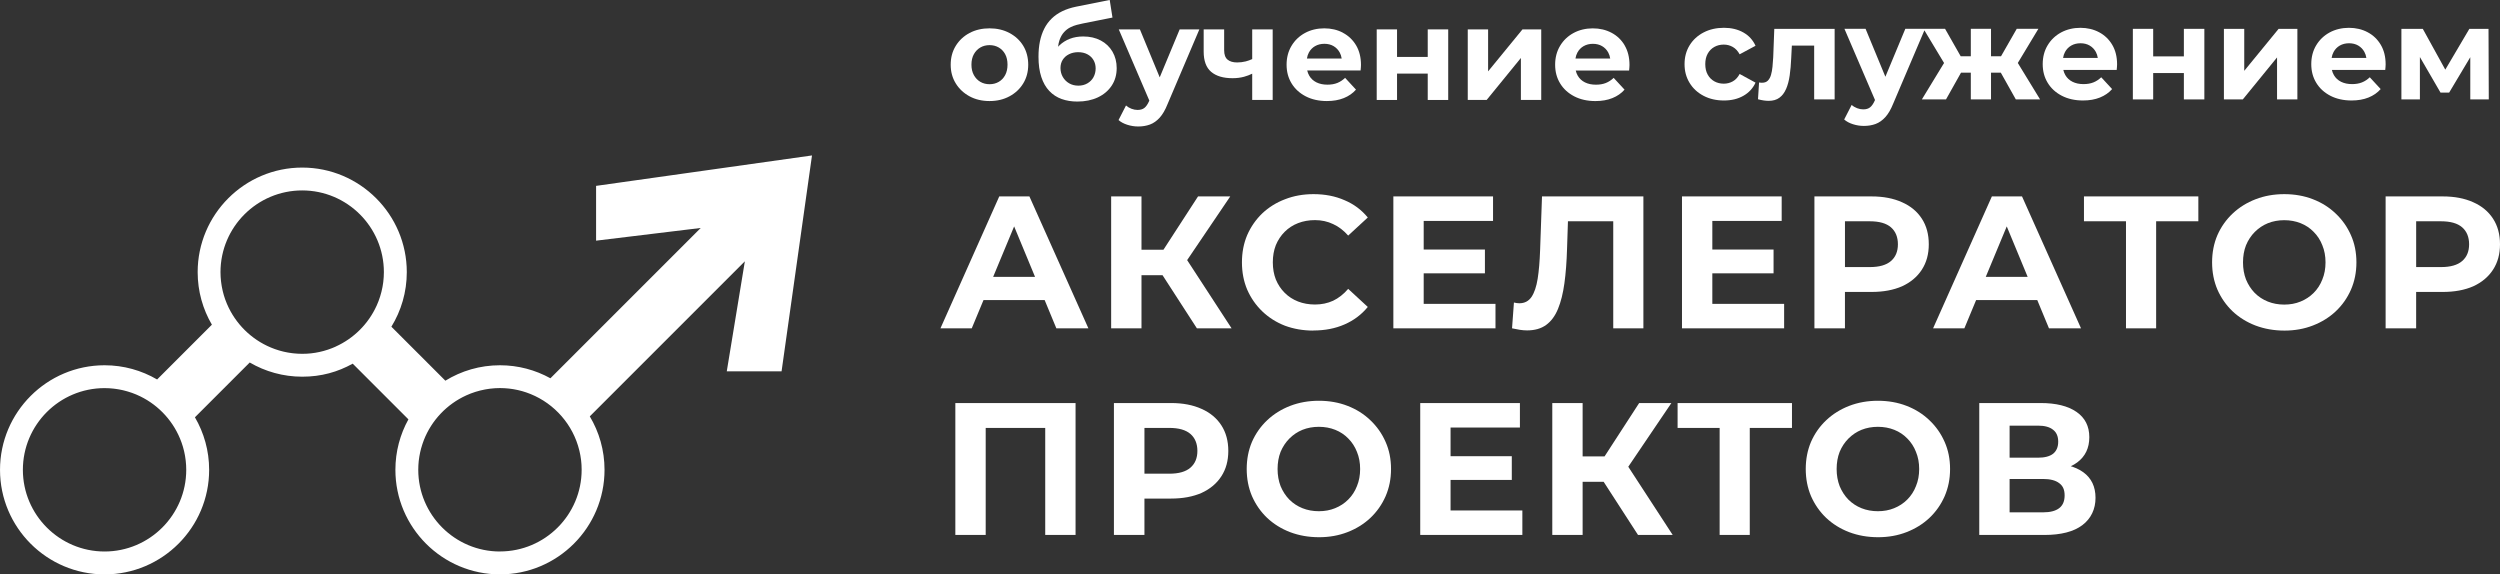 <?xml version="1.0" encoding="UTF-8"?> <svg xmlns="http://www.w3.org/2000/svg" viewBox="0 0 1336.72 307.11"><rect x="0" y="0" width="1336.72" height="307.11" fill="#333333" stroke="none"/><defs><style>.d{fill:#fff;}</style></defs><g id="a"></g><g id="b"><g id="c"><g><path class="d" d="M318.72,99.38v29.3l55.95-6.79-80.37,80.37c-8.01-4.43-17.2-6.96-26.98-6.96-10.69,0-20.69,3.02-29.19,8.25l-28.86-28.86c5.22-8.5,8.24-18.49,8.24-29.18,0-30.83-25.08-55.91-55.91-55.91s-55.91,25.08-55.91,55.91c0,10.24,2.78,19.84,7.61,28.1l-29.29,29.29c-8.26-4.82-17.86-7.6-28.09-7.6-30.83,0-55.91,25.08-55.91,55.91s25.08,55.91,55.91,55.91,55.91-25.08,55.91-55.91c0-10.23-2.78-19.83-7.6-28.09l29.3-29.3c8.26,4.82,17.85,7.59,28.08,7.59s18.98-2.53,26.99-6.97l29.78,29.78c-4.43,8-6.96,17.2-6.96,26.98,0,30.83,25.08,55.91,55.91,55.91s55.91-25.08,55.91-55.91c0-10.43-2.88-20.2-7.88-28.57l82.91-82.91-9.67,58.83h29.3l16.27-115.44-115.44,16.27ZM55.91,294.88c-24.08,0-43.68-19.59-43.68-43.68s19.59-43.68,43.68-43.68c.81,0,1.61,.03,2.41,.07,.25,.01,.5,.04,.75,.06,.55,.04,1.09,.08,1.63,.14,.29,.03,.57,.07,.86,.11,.5,.07,1.01,.14,1.5,.22,.29,.05,.57,.1,.85,.15,.5,.09,1,.19,1.49,.3,.27,.06,.54,.12,.8,.19,.52,.13,1.03,.26,1.54,.41,.23,.07,.47,.13,.7,.2,.57,.17,1.14,.36,1.7,.55,.16,.06,.32,.11,.49,.16,1.49,.53,2.94,1.14,4.34,1.83h0c10.2,4.97,18.18,13.79,22.05,24.56,.06,.16,.11,.33,.17,.5,.19,.56,.38,1.12,.55,1.69,.07,.23,.13,.47,.2,.7,.14,.51,.28,1.02,.4,1.53,.07,.27,.13,.54,.19,.81,.11,.49,.21,.99,.3,1.49,.05,.29,.11,.57,.15,.86,.08,.5,.15,1,.22,1.5,.04,.29,.08,.57,.11,.86,.06,.54,.1,1.09,.14,1.63,.02,.25,.04,.5,.06,.75,.04,.8,.07,1.6,.07,2.41,0,24.08-19.59,43.68-43.68,43.68Zm123.57-109.55h0c-.68,.31-1.36,.59-2.06,.87h-.03c-.68,.27-1.36,.52-2.05,.75-.03,.01-.07,.02-.1,.03-.66,.22-1.33,.42-2,.61-.07,.02-.14,.04-.2,.06-.63,.17-1.27,.33-1.92,.47-.11,.02-.22,.05-.33,.08-.6,.13-1.21,.24-1.82,.35-.15,.03-.3,.06-.45,.08-.58,.09-1.16,.17-1.74,.24-.18,.02-.37,.05-.55,.07-.57,.06-1.16,.1-1.74,.14-.19,.01-.38,.03-.57,.04-.77,.04-1.54,.06-2.32,.06s-1.61-.03-2.41-.07c-.25-.01-.5-.04-.76-.06-.54-.04-1.09-.08-1.63-.14-.29-.03-.58-.07-.86-.11-.5-.07-1-.13-1.49-.22-.29-.05-.58-.1-.86-.15-.49-.09-.99-.19-1.48-.3-.27-.06-.55-.12-.82-.19-.51-.12-1.01-.26-1.52-.4-.24-.07-.48-.13-.72-.21-.56-.17-1.11-.35-1.66-.54-.17-.06-.35-.12-.53-.18-10.77-3.87-19.59-11.85-24.56-22.04h0c-.69-1.41-1.3-2.86-1.84-4.35-.05-.15-.1-.31-.16-.46-.2-.57-.39-1.15-.56-1.73-.07-.23-.13-.46-.19-.68-.15-.51-.28-1.03-.41-1.55-.06-.26-.12-.53-.18-.8-.11-.5-.21-1-.31-1.5-.05-.28-.1-.57-.15-.85-.08-.5-.15-1-.22-1.51-.04-.28-.08-.57-.11-.85-.06-.54-.1-1.09-.14-1.63-.02-.25-.04-.5-.06-.75-.04-.8-.07-1.6-.07-2.41,0-24.08,19.59-43.68,43.68-43.68s43.68,19.59,43.68,43.68c0,.84-.03,1.68-.08,2.51-.01,.25-.04,.49-.06,.74-.04,.6-.1,1.19-.16,1.78-.03,.26-.06,.52-.1,.78-.08,.6-.17,1.19-.28,1.78-.04,.22-.07,.43-.12,.65-.14,.73-.3,1.46-.48,2.18-.02,.06-.03,.12-.04,.18-.42,1.67-.94,3.31-1.54,4.9,0,.02-.02,.05-.03,.07-.29,.76-.61,1.52-.94,2.26-.02,.05-.04,.1-.07,.15-4.39,9.68-12.21,17.48-21.91,21.85Zm87.84,109.55c-24.08,0-43.68-19.59-43.68-43.68,0-.78,.02-1.55,.06-2.32,0-.19,.03-.38,.04-.57,.04-.58,.08-1.16,.14-1.74,.02-.18,.05-.36,.07-.55,.07-.59,.14-1.17,.24-1.75,.02-.15,.05-.3,.08-.44,.1-.61,.22-1.22,.35-1.83,.02-.11,.05-.21,.07-.32,.14-.65,.3-1.29,.47-1.92,.02-.07,.04-.13,.06-.2,.19-.68,.39-1.34,.61-2.01,.01-.03,.02-.06,.03-.1,.23-.69,.48-1.38,.74-2.06v-.02c4.16-10.65,12.36-19.27,22.72-23.97,.05-.02,.1-.05,.16-.07,.74-.33,1.48-.64,2.24-.94,.03-.01,.06-.02,.09-.03,1.59-.61,3.22-1.12,4.89-1.54,.06-.02,.12-.03,.18-.04,.72-.18,1.45-.34,2.18-.48,.22-.04,.43-.08,.65-.12,.59-.1,1.18-.2,1.78-.28,.26-.04,.52-.07,.79-.1,.59-.07,1.18-.12,1.78-.17,.25-.02,.49-.04,.74-.06,.83-.05,1.67-.08,2.52-.08,.79,0,1.58,.02,2.36,.07,.23,.01,.45,.04,.68,.05,.56,.04,1.11,.08,1.67,.14,.25,.03,.49,.06,.74,.09,.53,.07,1.06,.14,1.59,.22,.23,.04,.47,.08,.7,.13,.54,.1,1.08,.2,1.61,.32,.21,.05,.41,.09,.62,.14,.56,.13,1.12,.27,1.68,.43,.17,.05,.34,.1,.51,.14,.6,.17,1.18,.36,1.77,.56,.13,.04,.25,.08,.38,.13,.64,.22,1.27,.46,1.89,.71,.07,.03,.14,.06,.21,.08,12.85,5.23,22.66,16.39,26.01,30.07,.04,.14,.07,.29,.1,.44,.15,.62,.28,1.25,.4,1.88,.04,.22,.08,.45,.12,.67,.1,.57,.18,1.14,.26,1.71,.03,.26,.07,.51,.1,.77,.07,.58,.11,1.16,.16,1.74,.02,.24,.04,.48,.05,.72,.05,.82,.07,1.64,.07,2.47,0,24.08-19.59,43.68-43.68,43.68Z"></path><g><path class="d" d="M539.76,17.64c-3.13-1.66-6.69-2.49-10.66-2.49s-7.59,.83-10.7,2.49c-3.11,1.66-5.57,3.95-7.37,6.88-1.8,2.92-2.7,6.28-2.7,10.07s.9,7.07,2.7,10c1.8,2.92,4.26,5.22,7.37,6.91,3.11,1.68,6.67,2.53,10.7,2.53s7.53-.84,10.66-2.53c3.13-1.68,5.59-3.99,7.36-6.91,1.78-2.92,2.66-6.25,2.66-10s-.89-7.2-2.66-10.1c-1.77-2.9-4.23-5.18-7.36-6.84Zm-2.31,22.52c-.84,1.57-1.99,2.77-3.44,3.61-1.45,.84-3.09,1.26-4.91,1.26s-3.46-.42-4.91-1.26c-1.45-.84-2.6-2.05-3.47-3.61-.87-1.57-1.3-3.43-1.3-5.58s.43-4.07,1.3-5.61c.87-1.55,2.02-2.74,3.47-3.58,1.45-.84,3.09-1.26,4.91-1.26s3.46,.42,4.91,1.26c1.45,.84,2.6,2.03,3.44,3.58,.84,1.54,1.26,3.41,1.26,5.61,0,2.15-.42,4.01-1.26,5.58Z"></path><path class="d" d="M588.54,21.64c-2.69-1.43-5.81-2.14-9.36-2.14-2.62,0-5,.41-7.12,1.23-2.13,.82-4,2-5.61,3.54-.25,.24-.48,.48-.71,.73,.15-1.31,.4-2.48,.75-3.5,.61-1.75,1.41-3.18,2.42-4.28,1-1.1,2.1-1.96,3.29-2.56,1.19-.61,2.38-1.06,3.58-1.37,1.19-.3,2.26-.55,3.19-.74l15.86-3.16-1.48-9.4-17.95,3.58c-2.76,.56-5.23,1.37-7.4,2.42-2.18,1.05-4.07,2.36-5.68,3.93-1.62,1.57-2.94,3.37-3.96,5.4-1.03,2.03-1.8,4.29-2.32,6.77-.51,2.48-.77,5.21-.77,8.21,0,4.21,.5,7.83,1.51,10.88,1,3.04,2.43,5.53,4.28,7.47,1.84,1.94,4.03,3.37,6.56,4.28,2.52,.91,5.33,1.37,8.42,1.37,4.16,0,7.82-.75,10.98-2.24,3.16-1.5,5.62-3.59,7.4-6.28,1.78-2.69,2.66-5.81,2.66-9.37,0-3.27-.75-6.19-2.24-8.77-1.5-2.57-3.59-4.57-6.28-6Zm-3.86,19.64c-.77,1.38-1.86,2.48-3.26,3.29-1.4,.82-3.02,1.23-4.84,1.23s-3.52-.42-4.95-1.27c-1.43-.84-2.55-1.97-3.37-3.4-.81-1.43-1.23-3.01-1.23-4.74s.4-3.16,1.19-4.42c.8-1.26,1.91-2.26,3.37-2.98,1.45-.72,3.09-1.09,4.91-1.09s3.51,.37,4.91,1.12c1.4,.75,2.49,1.78,3.26,3.08,.77,1.31,1.16,2.81,1.16,4.49s-.39,3.29-1.16,4.67Z"></path><path class="d" d="M620.08,41.34l-10.59-25.63h-11.3l16.34,38.06-.13,.31c-.75,1.68-1.58,2.89-2.49,3.61-.91,.73-2.14,1.09-3.68,1.09-1.08,0-2.17-.21-3.26-.63-1.1-.42-2.07-1-2.91-1.75l-3.99,7.79c1.21,1.08,2.78,1.92,4.7,2.53,1.91,.61,3.86,.91,5.82,.91,2.29,0,4.38-.35,6.28-1.05,1.89-.7,3.62-1.92,5.19-3.65,1.57-1.73,2.96-4.12,4.17-7.16l17.05-40.05h-10.53l-10.66,25.63Z"></path><path class="d" d="M669.54,31.59c-1.12,.52-2.27,.93-3.47,1.24-1.47,.37-3.01,.56-4.59,.56-2.2,0-3.91-.5-5.12-1.51-1.21-1-1.82-2.67-1.82-5.02V15.71h-10.95v11.86c0,4.96,1.33,8.57,4,10.84,2.67,2.27,6.48,3.4,11.43,3.4,2.25,0,4.3-.26,6.17-.77,1.57-.43,3.01-.98,4.35-1.64v14.05h10.95V15.71h-10.95v15.88h0Z"></path><path class="d" d="M718.05,17.5c-2.97-1.57-6.3-2.35-10-2.35s-7.27,.83-10.31,2.49c-3.04,1.66-5.44,3.95-7.19,6.88-1.75,2.92-2.63,6.28-2.63,10.07s.89,7.07,2.67,10c1.78,2.92,4.29,5.22,7.54,6.91,3.25,1.68,7.03,2.53,11.33,2.53,3.41,0,6.43-.52,9.05-1.58,2.62-1.05,4.79-2.56,6.52-4.52l-5.82-6.31c-1.26,1.21-2.65,2.13-4.17,2.74-1.52,.61-3.28,.91-5.29,.91-2.24,0-4.2-.41-5.86-1.23-1.66-.82-2.95-2.01-3.86-3.58-.49-.85-.85-1.78-1.08-2.77h28.54c.05-.47,.09-.97,.14-1.51,.05-.54,.07-1.02,.07-1.44,0-4.07-.87-7.56-2.6-10.49-1.74-2.92-4.09-5.17-7.06-6.73Zm-14.87,7.15c1.42-.81,3.07-1.23,4.94-1.23s3.51,.41,4.91,1.23c1.4,.82,2.5,1.96,3.29,3.4,.53,.96,.88,2.04,1.06,3.23h-18.58c.18-1.18,.53-2.24,1.04-3.19,.79-1.47,1.9-2.62,3.33-3.44Z"></path><path class="d" d="M763.39,30.44h-16.41V15.71h-10.87V53.45h10.87v-14.1h16.41v14.1h10.95V15.71h-10.95v14.73Z"></path><path class="d" d="M795.67,38.16V15.71h-10.88V53.45h10.1l18.31-22.45v22.45h10.88V15.71h-10.03l-18.38,22.45Z"></path><path class="d" d="M868.69,24.24c-1.73-2.92-4.08-5.17-7.05-6.73-2.98-1.57-6.3-2.35-10-2.35s-7.27,.83-10.31,2.49c-3.04,1.66-5.44,3.95-7.19,6.88-1.75,2.92-2.63,6.28-2.63,10.07s.89,7.07,2.67,10c1.78,2.92,4.29,5.22,7.54,6.91,3.25,1.68,7.03,2.53,11.33,2.53,3.41,0,6.43-.52,9.05-1.58,2.62-1.05,4.8-2.56,6.52-4.52l-5.82-6.31c-1.26,1.21-2.65,2.13-4.18,2.74-1.52,.61-3.29,.91-5.3,.91-2.25,0-4.2-.41-5.86-1.23-1.66-.82-2.95-2.01-3.86-3.58-.49-.85-.85-1.78-1.08-2.77h28.54c.05-.47,.09-.97,.14-1.51s.07-1.02,.07-1.44c0-4.07-.87-7.56-2.6-10.49Zm-21.93,.42c1.42-.81,3.07-1.23,4.94-1.23s3.51,.41,4.91,1.23c1.4,.82,2.51,1.96,3.29,3.4,.53,.96,.88,2.04,1.06,3.23h-18.58c.18-1.18,.53-2.24,1.04-3.19,.79-1.47,1.9-2.62,3.33-3.44Z"></path><path class="d" d="M938.66,44.18l-8.49-4.63c-.98,1.82-2.21,3.15-3.68,3.96-1.48,.82-3.07,1.23-4.81,1.23-1.87,0-3.55-.42-5.06-1.26-1.49-.84-2.67-2.03-3.53-3.58-.86-1.54-1.3-3.41-1.3-5.61s.44-4.07,1.3-5.61c.86-1.55,2.04-2.74,3.53-3.58,1.5-.84,3.18-1.26,5.06-1.26,1.73,0,3.33,.42,4.81,1.26,1.48,.84,2.7,2.15,3.68,3.93l8.49-4.56c-1.4-3.09-3.58-5.46-6.52-7.12-2.95-1.66-6.41-2.49-10.38-2.49s-7.7,.83-10.87,2.49c-3.18,1.66-5.68,3.95-7.48,6.88-1.8,2.92-2.7,6.28-2.7,10.07s.9,7.08,2.7,10.03c1.8,2.95,4.3,5.25,7.48,6.91,3.17,1.66,6.8,2.49,10.87,2.49s7.43-.83,10.38-2.49c2.94-1.66,5.12-4.01,6.52-7.05Z"></path><path class="d" d="M955,47.58c.88-2.03,1.53-4.46,1.93-7.26,.4-2.81,.67-5.89,.81-9.26l.34-6.66h11.93v28.76h10.95V15.42h-32.27l-.57,15.15c-.09,1.78-.22,3.49-.39,5.12-.16,1.64-.43,3.1-.8,4.38-.38,1.29-.95,2.3-1.69,3.05-.75,.75-1.77,1.12-3.09,1.12-.23,0-.49,0-.76-.03-.29-.02-.57-.06-.84-.11l-.57,8.98c1.08,.28,2.08,.49,3.02,.63,.94,.14,1.82,.21,2.66,.21,2.34,0,4.26-.55,5.75-1.65,1.5-1.09,2.69-2.66,3.58-4.7Z"></path><path class="d" d="M1002.88,66.27c1.89-.7,3.62-1.92,5.19-3.65,1.57-1.73,2.96-4.12,4.18-7.16l16.7-39.23,10.51,17.45-11.86,19.47h12.91l8.03-14.31h5.23v14.31h10.8v-14.31h5.23l8.03,14.31h12.97l-11.91-19.48,11-18.26h-11.57l-8.39,14.66h-5.36V15.41h-10.8v14.66h-5.42l-8.34-14.66h-21.26l-10.66,25.63-10.59-25.63h-11.3l16.34,38.06-.13,.31c-.75,1.68-1.58,2.89-2.5,3.61-.91,.73-2.13,1.09-3.68,1.09-1.08,0-2.16-.21-3.26-.63-1.1-.42-2.08-1-2.91-1.75l-4,7.79c1.22,1.08,2.78,1.92,4.7,2.53,1.91,.61,3.85,.91,5.82,.91,2.3,0,4.39-.35,6.29-1.05Z"></path><path class="d" d="M1094.84,24.22c-1.75,2.92-2.63,6.28-2.63,10.07s.89,7.07,2.67,10c1.77,2.92,4.29,5.22,7.54,6.91,3.25,1.68,7.02,2.53,11.33,2.53,3.41,0,6.43-.52,9.05-1.58,2.62-1.05,4.8-2.56,6.52-4.52l-5.82-6.31c-1.26,1.21-2.65,2.13-4.18,2.74s-3.28,.91-5.3,.91c-2.25,0-4.19-.41-5.85-1.23-1.66-.82-2.95-2.01-3.86-3.58-.49-.85-.85-1.78-1.08-2.77h28.54c.05-.47,.09-.97,.14-1.51,.05-.54,.07-1.02,.07-1.44,0-4.07-.86-7.56-2.6-10.49-1.73-2.92-4.08-5.17-7.05-6.73-2.97-1.57-6.3-2.35-9.99-2.35s-7.27,.83-10.32,2.49c-3.04,1.66-5.44,3.95-7.19,6.88Zm22.48,.14c1.41,.82,2.51,1.96,3.29,3.4,.53,.96,.88,2.04,1.06,3.23h-18.57c.18-1.18,.52-2.24,1.04-3.19,.79-1.47,1.9-2.62,3.33-3.44,1.42-.81,3.07-1.23,4.95-1.23s3.51,.41,4.91,1.23Z"></path><path class="d" d="M1167.69,53.16h10.95V15.42h-10.95v14.73h-16.41V15.42h-10.87V53.16h10.87v-14.1h16.41v14.1Z"></path><path class="d" d="M1228.38,53.16V15.42h-10.03l-18.38,22.45V15.42h-10.87V53.16h10.1l18.31-22.45v22.45h10.87Z"></path><path class="d" d="M1238.44,24.22c-1.75,2.92-2.63,6.28-2.63,10.07s.89,7.07,2.67,10c1.77,2.92,4.29,5.22,7.53,6.91,3.26,1.68,7.03,2.53,11.34,2.53,3.4,0,6.43-.52,9.05-1.58,2.62-1.05,4.79-2.56,6.52-4.52l-5.83-6.31c-1.26,1.21-2.64,2.13-4.18,2.74-1.51,.61-3.28,.91-5.29,.91-2.25,0-4.19-.41-5.86-1.23-1.66-.82-2.94-2.01-3.85-3.58-.5-.85-.85-1.78-1.08-2.77h28.53c.05-.47,.09-.97,.14-1.51,.05-.54,.07-1.02,.07-1.44,0-4.07-.86-7.56-2.6-10.49-1.73-2.92-4.08-5.17-7.05-6.73-2.97-1.57-6.3-2.35-9.99-2.35s-7.27,.83-10.32,2.49c-3.03,1.66-5.43,3.95-7.18,6.88Zm22.48,.14c1.4,.82,2.5,1.96,3.29,3.4,.53,.96,.88,2.04,1.06,3.23h-18.58c.19-1.18,.53-2.24,1.05-3.19,.79-1.47,1.9-2.62,3.33-3.44,1.42-.81,3.07-1.23,4.94-1.23s3.52,.41,4.92,1.23Z"></path><path class="d" d="M1293.89,53.16V30.5l11.02,19.01h4.62l11.3-18.92v22.57h9.89l-.14-37.74h-10.24l-12.87,21.82-12.03-21.82h-11.44V53.16h9.89Z"></path><path class="d" d="M502.85,175.55l31.44-70.53h16.12l31.54,70.53h-17.13l-25.79-62.27h6.45l-25.89,62.27h-16.73Zm15.72-15.11l4.33-12.39h36.27l4.43,12.39h-45.04Z"></path><path class="d" d="M639.96,175.55l-21.96-33.96,13.2-7.96,27.31,41.92h-18.54Zm-45.84,0V105.02h16.22v70.53h-16.22Zm11.49-28.41v-13.6h24.58v13.6h-24.58Zm27.1-5.04l-15.01-1.81,22.87-35.27h17.23l-25.09,37.08Z"></path><path class="d" d="M702.23,176.76c-5.44,0-10.51-.87-15.21-2.62-4.64-1.81-8.66-4.37-12.09-7.66-3.43-3.29-6.11-7.15-8.06-11.59-1.88-4.43-2.82-9.3-2.82-14.61s.94-10.18,2.82-14.61c1.95-4.43,4.63-8.3,8.06-11.59,3.49-3.29,7.56-5.81,12.19-7.56,4.63-1.81,9.71-2.72,15.21-2.72,6.11,0,11.62,1.07,16.52,3.22,4.97,2.08,9.13,5.17,12.49,9.27l-10.48,9.67c-2.42-2.75-5.1-4.8-8.06-6.15-2.96-1.41-6.18-2.12-9.67-2.12-3.29,0-6.31,.54-9.07,1.61-2.75,1.07-5.14,2.62-7.15,4.63-2.02,2.02-3.59,4.4-4.74,7.15-1.07,2.75-1.61,5.81-1.61,9.17s.54,6.41,1.61,9.17c1.14,2.75,2.72,5.14,4.74,7.15,2.01,2.02,4.4,3.56,7.15,4.64,2.75,1.07,5.78,1.61,9.07,1.61,3.49,0,6.72-.67,9.67-2.02,2.96-1.41,5.64-3.53,8.06-6.35l10.48,9.67c-3.36,4.1-7.52,7.22-12.49,9.37-4.9,2.15-10.45,3.22-16.63,3.22Z"></path><path class="d" d="M760.02,133.44h33.95v12.7h-33.95v-12.7Zm1.21,29.02h38.39v13.1h-54.61V105.02h53.3v13.1h-37.08v44.33Z"></path><path class="d" d="M816.53,176.66c-1.21,0-2.48-.1-3.83-.3-1.28-.2-2.69-.47-4.23-.81l1.01-13.8c.94,.27,1.91,.4,2.92,.4,2.75,0,4.91-1.11,6.45-3.33,1.54-2.28,2.65-5.54,3.32-9.77,.67-4.23,1.1-9.37,1.31-15.42l1.01-28.61h54.21v70.53h-16.12v-60.96l3.72,3.73h-31.13l3.32-3.93-.61,18.64c-.2,6.92-.67,13.07-1.41,18.44-.74,5.37-1.88,9.94-3.43,13.7-1.54,3.76-3.66,6.62-6.34,8.57-2.68,1.95-6.08,2.92-10.18,2.92Z"></path><path class="d" d="M914.35,133.44h33.95v12.7h-33.95v-12.7Zm1.21,29.02h38.39v13.1h-54.61V105.02h53.3v13.1h-37.08v44.33Z"></path><path class="d" d="M970.15,175.55V105.02h30.53c6.31,0,11.75,1.04,16.32,3.12,4.57,2.01,8.09,4.94,10.58,8.77,2.49,3.83,3.72,8.4,3.72,13.7s-1.24,9.77-3.72,13.6c-2.49,3.83-6.02,6.78-10.58,8.87-4.57,2.01-10.01,3.02-16.32,3.02h-21.47l7.26-7.36v26.8h-16.33Zm16.33-24.99l-7.26-7.76h20.56c5.03,0,8.8-1.07,11.29-3.22,2.48-2.15,3.72-5.14,3.72-8.97s-1.24-6.92-3.72-9.07c-2.49-2.15-6.25-3.22-11.29-3.22h-20.56l7.26-7.76v40Z"></path><path class="d" d="M1033.6,175.55l31.43-70.53h16.12l31.54,70.53h-17.13l-25.79-62.27h6.45l-25.89,62.27h-16.73Zm15.72-15.11l4.33-12.39h36.27l4.44,12.39h-45.03Z"></path><path class="d" d="M1136.74,175.55v-60.96l3.73,3.73h-26.2v-13.3h61.16v13.3h-26.2l3.63-3.73v60.96h-16.12Z"></path><path class="d" d="M1221.47,176.76c-5.57,0-10.75-.91-15.52-2.72-4.7-1.81-8.8-4.37-12.29-7.66-3.42-3.29-6.11-7.15-8.06-11.59-1.88-4.43-2.82-9.27-2.82-14.51s.94-10.08,2.82-14.51c1.95-4.43,4.67-8.3,8.16-11.59,3.49-3.29,7.59-5.84,12.3-7.66,4.7-1.81,9.8-2.72,15.31-2.72s10.68,.91,15.31,2.72c4.71,1.81,8.76,4.37,12.19,7.66,3.49,3.29,6.21,7.15,8.16,11.59,1.95,4.37,2.92,9.2,2.92,14.51s-.97,10.11-2.92,14.61c-1.95,4.43-4.66,8.3-8.16,11.59-3.43,3.22-7.49,5.74-12.19,7.56-4.63,1.81-9.71,2.72-15.21,2.72Zm-.1-13.9c3.16,0,6.05-.54,8.67-1.61,2.68-1.08,5.03-2.62,7.05-4.64,2.01-2.01,3.56-4.4,4.63-7.15,1.14-2.75,1.71-5.81,1.71-9.17s-.57-6.42-1.71-9.17c-1.07-2.75-2.62-5.14-4.63-7.15-1.95-2.01-4.27-3.56-6.96-4.63-2.68-1.07-5.61-1.61-8.76-1.61s-6.08,.54-8.76,1.61c-2.62,1.07-4.93,2.62-6.96,4.63-2.01,2.02-3.59,4.4-4.73,7.15-1.08,2.75-1.61,5.81-1.61,9.17s.53,6.35,1.61,9.17c1.14,2.75,2.68,5.14,4.63,7.15,2.01,2.02,4.36,3.56,7.05,4.64,2.68,1.07,5.61,1.61,8.76,1.61Z"></path><path class="d" d="M1275.56,175.55V105.02h30.53c6.31,0,11.75,1.04,16.32,3.12,4.57,2.01,8.09,4.94,10.58,8.77,2.49,3.83,3.73,8.4,3.73,13.7s-1.24,9.77-3.73,13.6c-2.49,3.83-6.01,6.78-10.58,8.87-4.57,2.01-10.01,3.02-16.32,3.02h-21.47l7.26-7.36v26.8h-16.33Zm16.33-24.99l-7.26-7.76h20.56c5.04,0,8.8-1.07,11.29-3.22,2.49-2.15,3.72-5.14,3.72-8.97s-1.24-6.92-3.72-9.07c-2.49-2.15-6.24-3.22-11.29-3.22h-20.56l7.26-7.76v40Z"></path><path class="d" d="M510.81,286.03v-70.53h64.28v70.53h-16.22v-60.96l3.73,3.73h-39.29l3.73-3.73v60.96h-16.22Z"></path><path class="d" d="M595.6,286.03v-70.53h30.53c6.31,0,11.75,1.04,16.32,3.12,4.57,2.01,8.09,4.94,10.58,8.77,2.49,3.83,3.73,8.4,3.73,13.7s-1.24,9.77-3.73,13.6c-2.49,3.83-6.01,6.78-10.58,8.87-4.57,2.01-10.01,3.02-16.32,3.02h-21.46l7.25-7.36v26.8h-16.32Zm16.32-24.99l-7.25-7.76h20.55c5.04,0,8.8-1.07,11.28-3.22,2.49-2.15,3.73-5.14,3.73-8.97s-1.24-6.92-3.73-9.07c-2.49-2.15-6.25-3.22-11.28-3.22h-20.55l7.25-7.76v40Z"></path><path class="d" d="M705.29,287.24c-5.58,0-10.75-.91-15.52-2.72-4.7-1.81-8.8-4.37-12.29-7.66-3.43-3.29-6.11-7.15-8.06-11.59-1.88-4.43-2.82-9.27-2.82-14.51s.94-10.08,2.82-14.51c1.95-4.43,4.67-8.3,8.16-11.59,3.49-3.29,7.59-5.84,12.29-7.66,4.7-1.81,9.81-2.72,15.32-2.72s10.68,.91,15.31,2.72c4.7,1.81,8.77,4.37,12.19,7.66,3.49,3.29,6.21,7.15,8.16,11.59,1.95,4.37,2.92,9.2,2.92,14.51s-.97,10.11-2.92,14.61c-1.95,4.43-4.67,8.3-8.16,11.59-3.43,3.22-7.49,5.74-12.19,7.56-4.64,1.81-9.71,2.72-15.21,2.72Zm-.1-13.9c3.16,0,6.05-.54,8.66-1.61,2.69-1.08,5.04-2.62,7.05-4.64,2.02-2.01,3.56-4.4,4.64-7.15,1.14-2.75,1.71-5.81,1.71-9.17s-.57-6.42-1.71-9.17c-1.08-2.75-2.62-5.14-4.64-7.15-1.95-2.01-4.27-3.56-6.95-4.63-2.69-1.07-5.61-1.61-8.77-1.61s-6.08,.54-8.77,1.61c-2.62,1.07-4.94,2.62-6.95,4.63-2.01,2.02-3.59,4.4-4.74,7.15-1.07,2.75-1.61,5.81-1.61,9.17s.54,6.35,1.61,9.17c1.14,2.75,2.69,5.14,4.64,7.15,2.01,2.02,4.37,3.56,7.05,4.64,2.69,1.07,5.61,1.61,8.77,1.61Z"></path><path class="d" d="M774.39,243.92h33.95v12.7h-33.95v-12.7Zm1.21,29.02h38.39v13.1h-54.61v-70.53h53.3v13.1h-37.08v44.33Z"></path><path class="d" d="M875.83,286.03l-21.96-33.96,13.2-7.96,27.3,41.92h-18.54Zm-45.84,0v-70.53h16.22v70.53h-16.22Zm11.49-28.41v-13.6h24.58v13.6h-24.58Zm27.1-5.04l-15.01-1.81,22.87-35.27h17.23l-25.09,37.08Z"></path><path class="d" d="M919.47,286.03v-60.96l3.72,3.73h-26.2v-13.3h61.16v13.3h-26.2l3.63-3.73v60.96h-16.12Z"></path><path class="d" d="M1004.2,287.24c-5.58,0-10.75-.91-15.52-2.72-4.71-1.81-8.81-4.37-12.29-7.66-3.43-3.29-6.11-7.15-8.06-11.59-1.88-4.43-2.82-9.27-2.82-14.51s.94-10.08,2.82-14.51c1.95-4.43,4.66-8.3,8.16-11.59,3.49-3.29,7.59-5.84,12.29-7.66,4.71-1.81,9.8-2.72,15.31-2.72s10.68,.91,15.32,2.72c4.7,1.81,8.76,4.37,12.19,7.66,3.49,3.29,6.21,7.15,8.16,11.59,1.95,4.37,2.92,9.2,2.92,14.51s-.97,10.11-2.92,14.61c-1.95,4.43-4.67,8.3-8.16,11.59-3.43,3.22-7.5,5.74-12.19,7.56-4.64,1.81-9.71,2.72-15.21,2.72Zm-.11-13.9c3.16,0,6.05-.54,8.67-1.61,2.69-1.08,5.04-2.62,7.05-4.64,2.01-2.01,3.56-4.4,4.63-7.15,1.15-2.75,1.72-5.81,1.72-9.17s-.57-6.42-1.72-9.17c-1.07-2.75-2.62-5.14-4.63-7.15-1.95-2.01-4.26-3.56-6.95-4.63-2.69-1.07-5.61-1.61-8.77-1.61s-6.07,.54-8.76,1.61c-2.62,1.07-4.93,2.62-6.95,4.63-2.02,2.02-3.59,4.4-4.74,7.15-1.07,2.75-1.61,5.81-1.61,9.17s.54,6.35,1.61,9.17c1.15,2.75,2.68,5.14,4.63,7.15,2.02,2.02,4.37,3.56,7.05,4.64,2.69,1.07,5.61,1.61,8.76,1.61Z"></path><path class="d" d="M1058.29,286.03v-70.53h32.84c8.2,0,14.58,1.58,19.15,4.74,4.57,3.16,6.85,7.66,6.85,13.5s-2.15,10.28-6.45,13.5c-4.3,3.16-10.01,4.74-17.13,4.74l1.91-4.23c7.92,0,14.07,1.58,18.44,4.74,4.36,3.16,6.55,7.72,6.55,13.7s-2.35,11.05-7.05,14.61c-4.63,3.49-11.42,5.24-20.35,5.24h-34.76Zm16.22-12.09h17.93c3.76,0,6.62-.74,8.57-2.22,1.95-1.48,2.92-3.76,2.92-6.85s-.97-5.14-2.92-6.55c-1.95-1.48-4.8-2.22-8.57-2.22h-17.93v17.83Zm0-29.22h15.21c3.56,0,6.24-.71,8.06-2.12,1.82-1.48,2.72-3.63,2.72-6.45s-.9-4.94-2.72-6.35c-1.82-1.48-4.5-2.22-8.06-2.22h-15.21v17.13Z"></path></g></g></g></g></svg> 